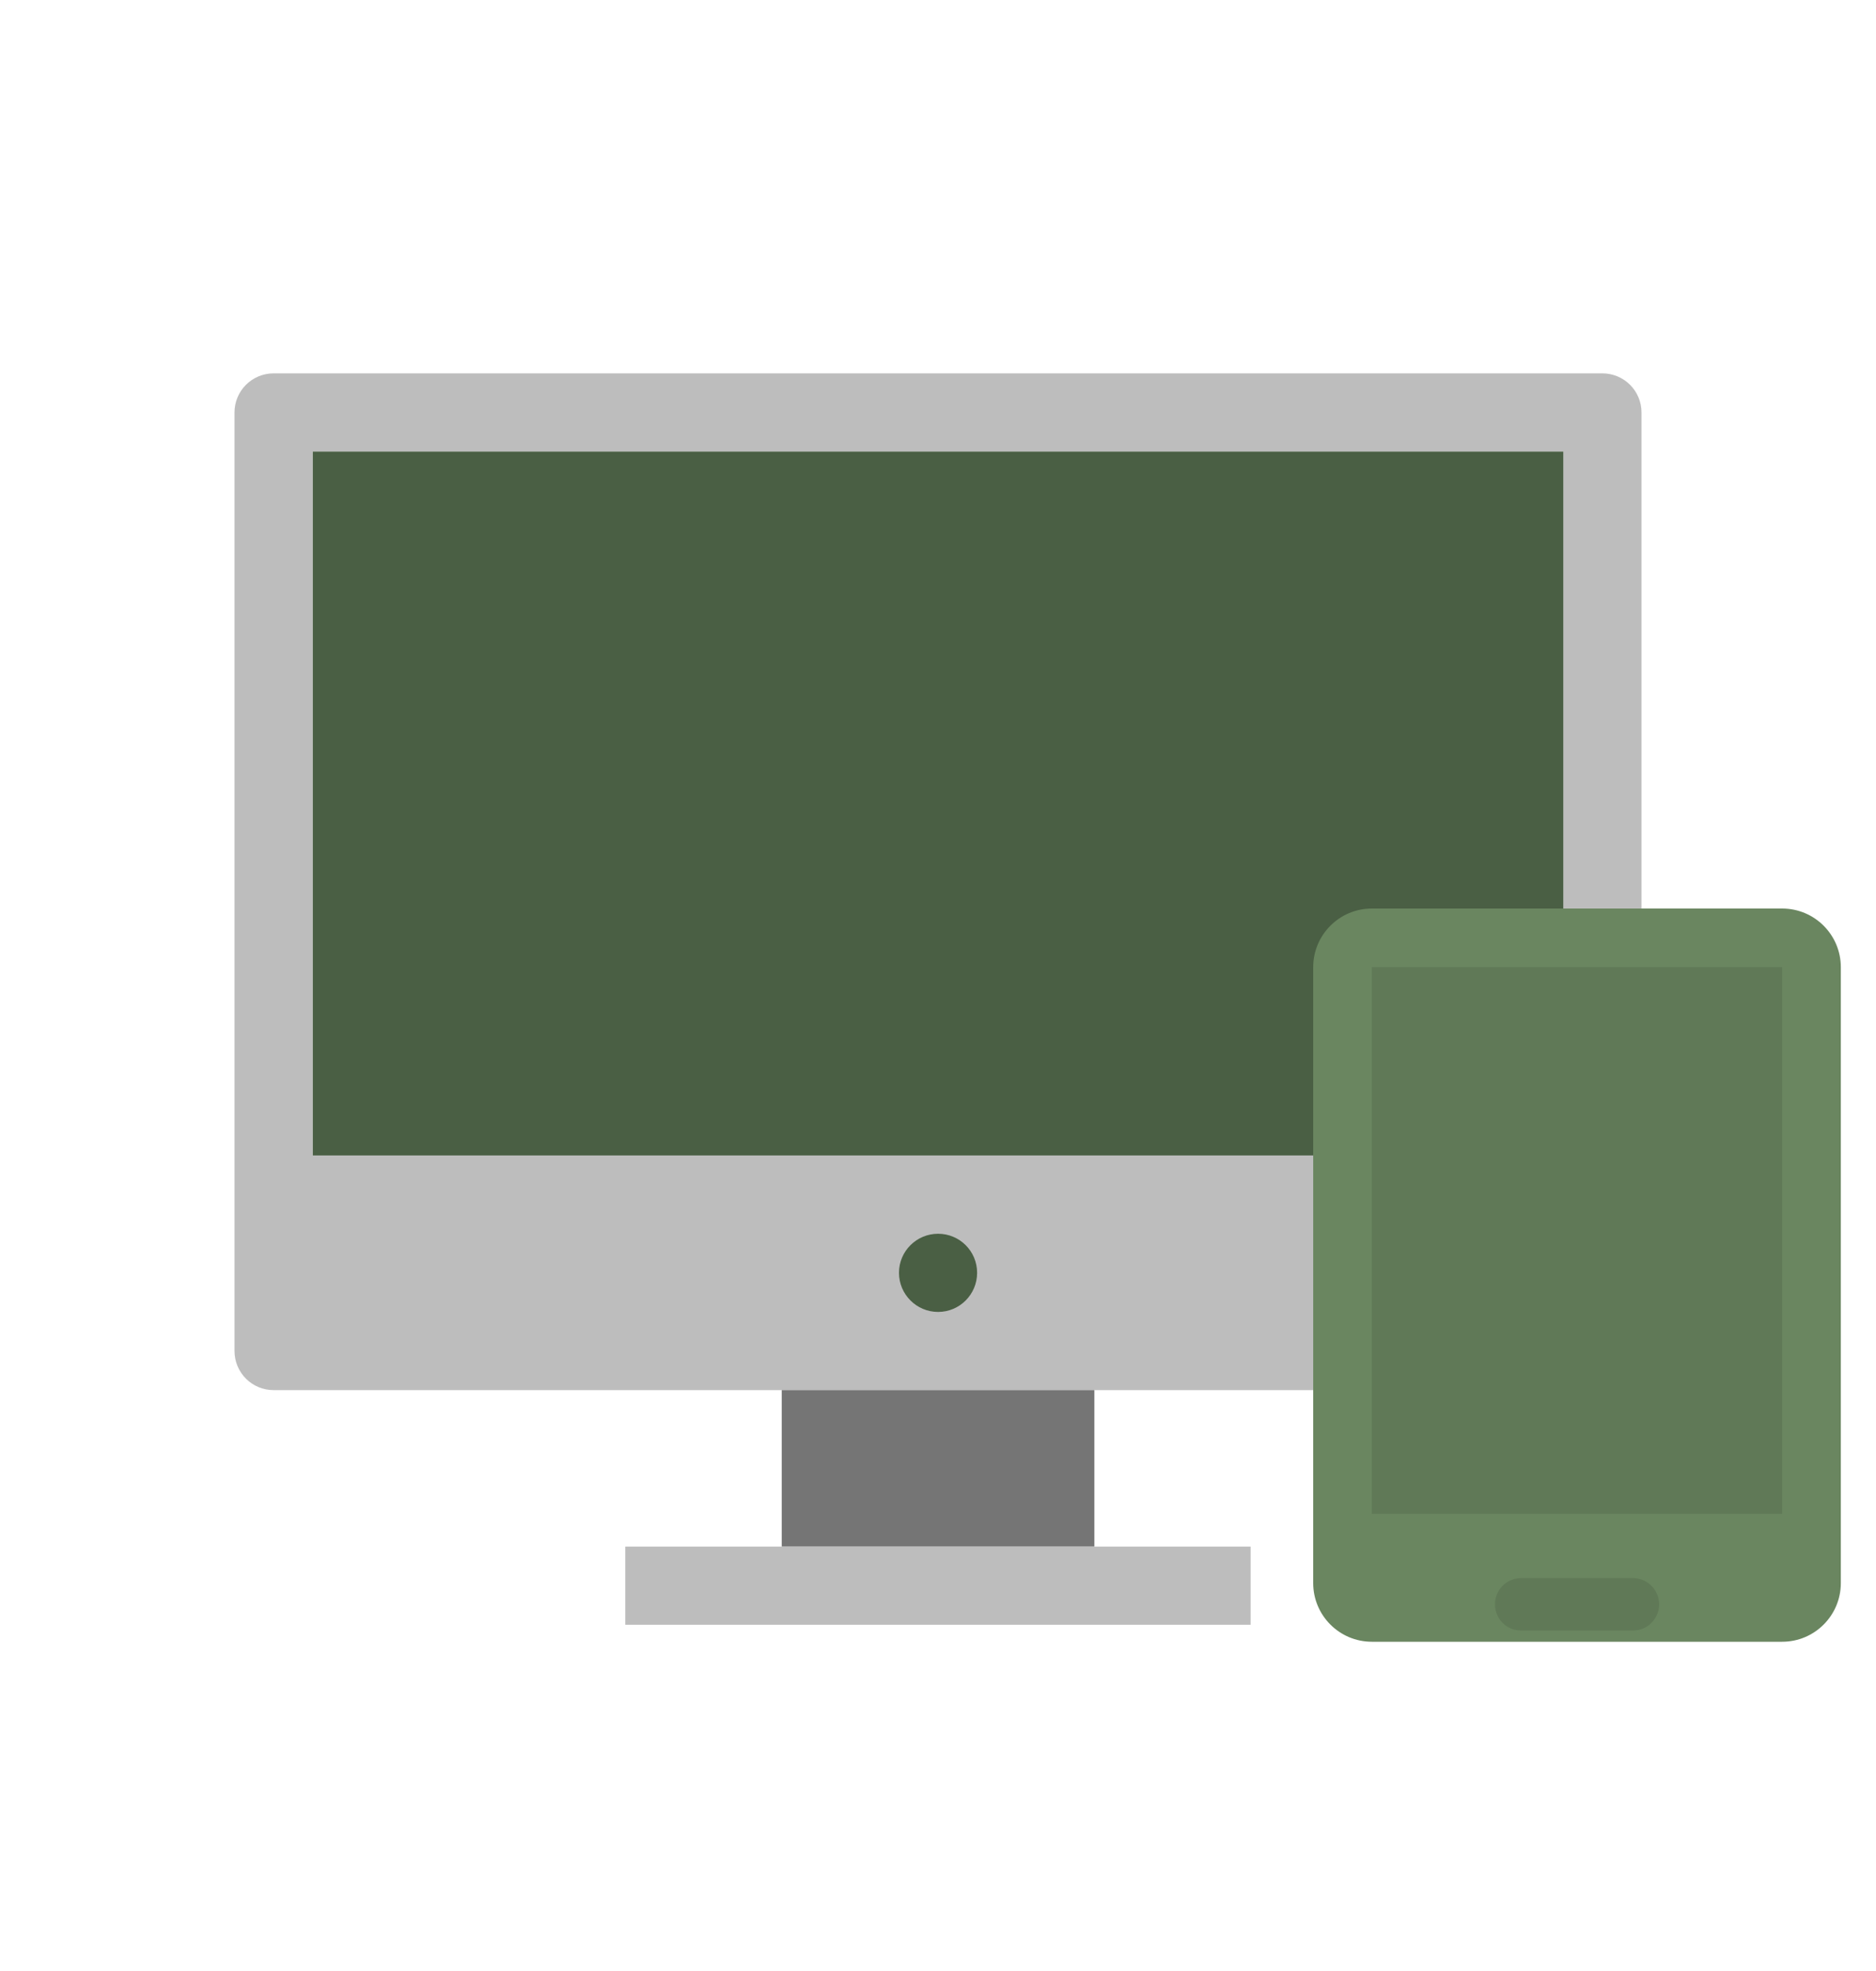 <svg width="20" height="21" viewBox="0 0 20 21" fill="none" xmlns="http://www.w3.org/2000/svg">
<path d="M17.083 3.978H2.917C2.806 3.978 2.7 4.022 2.622 4.1C2.544 4.178 2.5 4.284 2.5 4.394V14.394C2.5 14.505 2.544 14.611 2.622 14.689C2.7 14.767 2.806 14.811 2.917 14.811H17.083C17.194 14.811 17.3 14.767 17.378 14.689C17.456 14.611 17.5 14.505 17.5 14.394V4.394C17.5 4.284 17.456 4.178 17.378 4.1C17.3 4.022 17.194 3.978 17.083 3.978ZM16.667 12.311H3.333V4.811H16.667V12.311Z" fill="#BDBDBD"/>
<path d="M11.667 14.811H8.334V16.478H11.667V14.811Z" fill="#757575"/>
<path d="M13.333 16.478H6.666V17.311H13.333V16.478Z" fill="#BDBDBD"/>
<path d="M16.667 4.811H3.334V12.311H16.667V4.811Z" fill="#4A5F44"/>
<path d="M10.001 13.978C10.231 13.978 10.417 13.791 10.417 13.561C10.417 13.331 10.231 13.145 10.001 13.145C9.771 13.145 9.584 13.331 9.584 13.561C9.584 13.791 9.771 13.978 10.001 13.978Z" fill="#4A5F44"/>
<path d="M19 9.68H14.625C14.28 9.68 14 9.96 14 10.305V16.867C14 17.212 14.28 17.492 14.625 17.492H19C19.345 17.492 19.625 17.212 19.625 16.867V10.305C19.625 9.96 19.345 9.68 19 9.68Z" fill="#6A8660"/>
<path opacity="0.1" d="M14.625 10.305H19V16.129H14.625V10.305ZM17.418 17.372H16.207C16.135 17.37 16.066 17.34 16.016 17.288C15.966 17.235 15.938 17.166 15.938 17.093C15.938 17.021 15.966 16.951 16.016 16.899C16.066 16.847 16.135 16.817 16.207 16.814H17.418C17.49 16.817 17.559 16.847 17.609 16.899C17.659 16.951 17.688 17.021 17.688 17.093C17.688 17.166 17.659 17.235 17.609 17.288C17.559 17.34 17.49 17.37 17.418 17.372Z" fill="black"/>
</svg>

